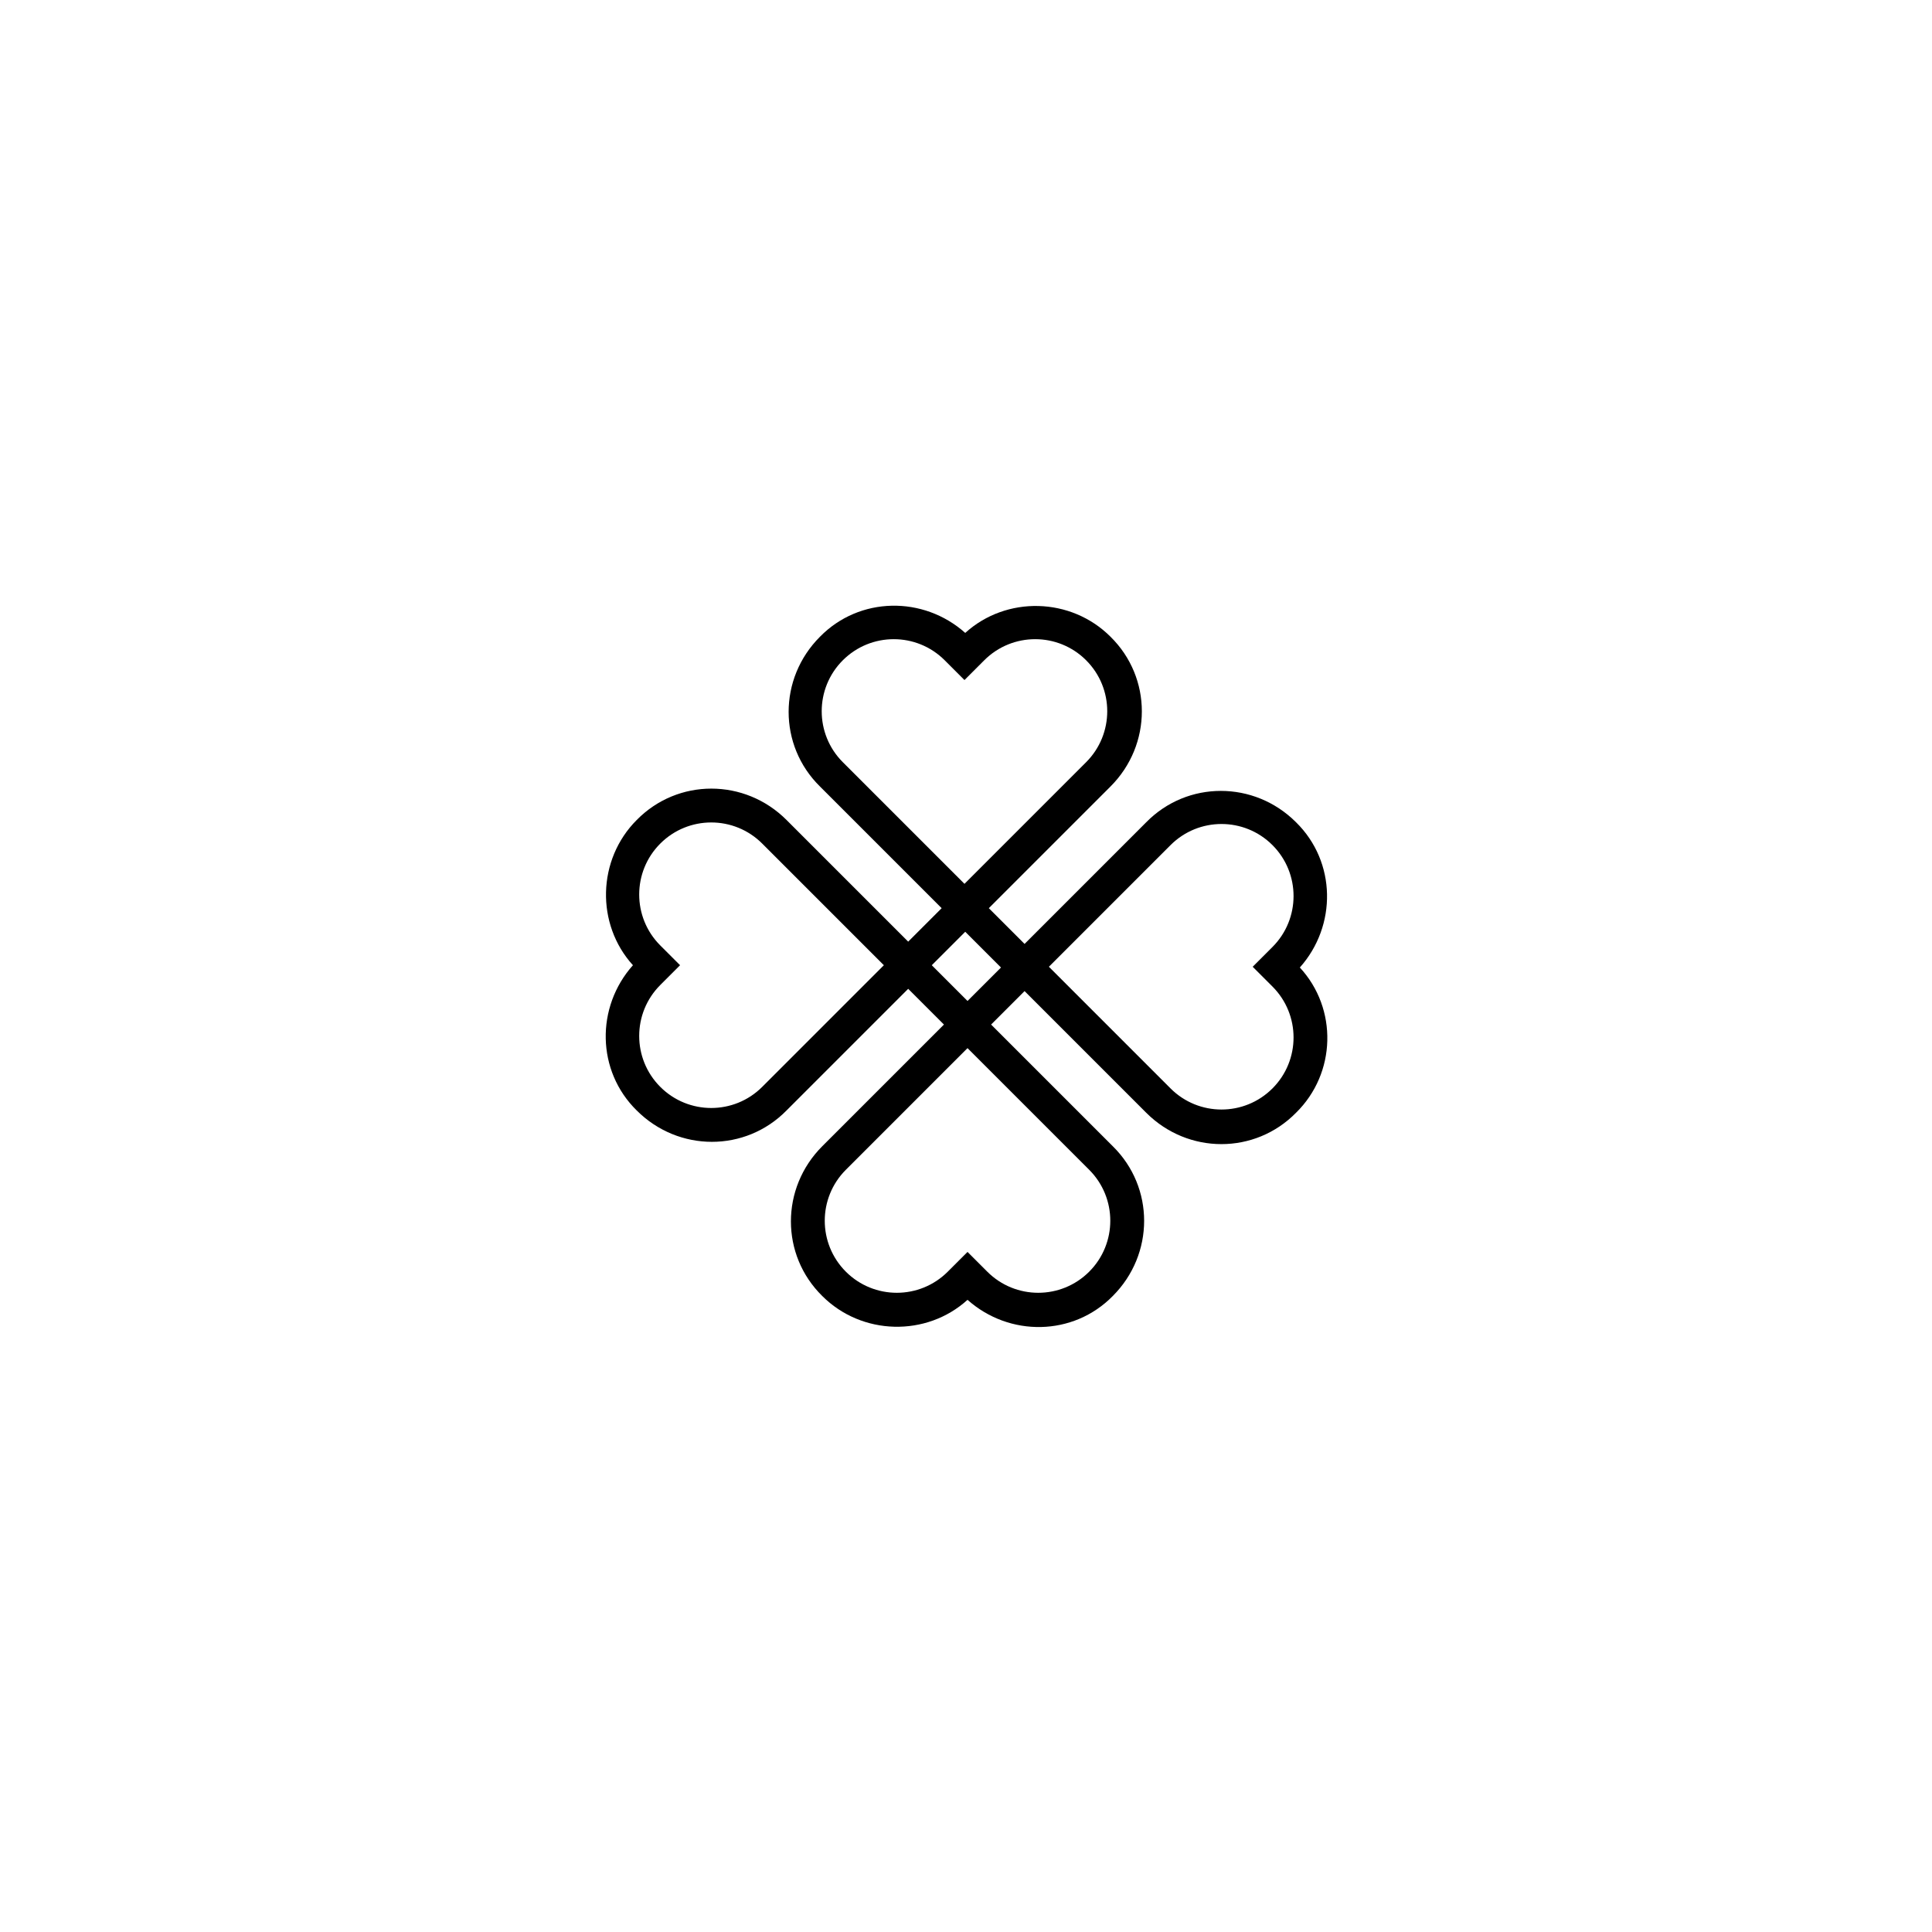 <?xml version="1.0" encoding="UTF-8"?>
<!-- Uploaded to: ICON Repo, www.iconrepo.com, Generator: ICON Repo Mixer Tools -->
<svg fill="#000000" width="800px" height="800px" version="1.1" viewBox="144 144 512 512" xmlns="http://www.w3.org/2000/svg">
 <path d="m488.47 400.4c9.875-11.082 9.672-28.012-1.008-38.492-11.082-11.082-28.816-11.082-39.699 0l-32.242 32.242-9.473-9.473 32.242-32.242c11.082-11.082 11.082-28.816 0-39.699-10.48-10.48-27.609-10.883-38.492-1.008-11.082-9.875-28.012-9.672-38.492 1.008-11.082 11.082-11.082 28.816 0 39.699l32.242 32.242-8.867 8.867-32.242-32.242c-11.082-11.082-28.816-11.082-39.699 0-10.48 10.48-10.883 27.609-1.008 38.492-9.875 11.082-9.672 28.012 1.008 38.492 11.082 11.082 28.816 11.082 39.699 0l32.242-32.242 9.473 9.473-32.242 32.242c-11.082 11.082-11.082 28.816 0 39.699 10.48 10.48 27.609 10.883 38.492 1.008 11.082 9.875 28.012 9.672 38.492-1.008 11.082-11.082 11.082-28.816 0-39.699l-32.242-32.242 8.867-8.867 32.242 32.242c11.082 11.082 28.816 11.082 39.699 0 10.68-10.48 11.082-27.609 1.008-38.492zm-142.48 31.637c-7.457 7.457-19.547 7.457-27.004 0-7.457-7.457-7.457-19.547 0-27.004l5.238-5.238-5.238-5.238c-7.457-7.457-7.457-19.547 0-27.004 7.457-7.457 19.547-7.457 27.004 0l32.242 32.242zm21.363-86.051c-7.457-7.457-7.457-19.547 0-27.004 7.457-7.457 19.547-7.457 27.004 0l5.238 5.238 5.238-5.238c7.457-7.457 19.547-7.457 27.004 0 7.457 7.457 7.457 19.547 0 27.004l-32.242 32.242zm65.293 108.02c7.457 7.457 7.457 19.547 0 27.004s-19.547 7.457-27.004 0l-5.238-5.238-5.238 5.238c-7.457 7.457-19.547 7.457-27.004 0-7.457-7.457-7.457-19.547 0-27.004l32.242-32.242zm-32.242-44.738-9.473-9.473 8.867-8.867 9.473 9.473zm80.809-3.828c7.457 7.457 7.457 19.547 0 27.004-7.457 7.457-19.547 7.457-27.004 0l-32.242-32.242 32.242-32.242c7.457-7.457 19.547-7.457 27.004 0 7.457 7.457 7.457 19.547 0 27.004l-5.238 5.238z"/>
</svg>